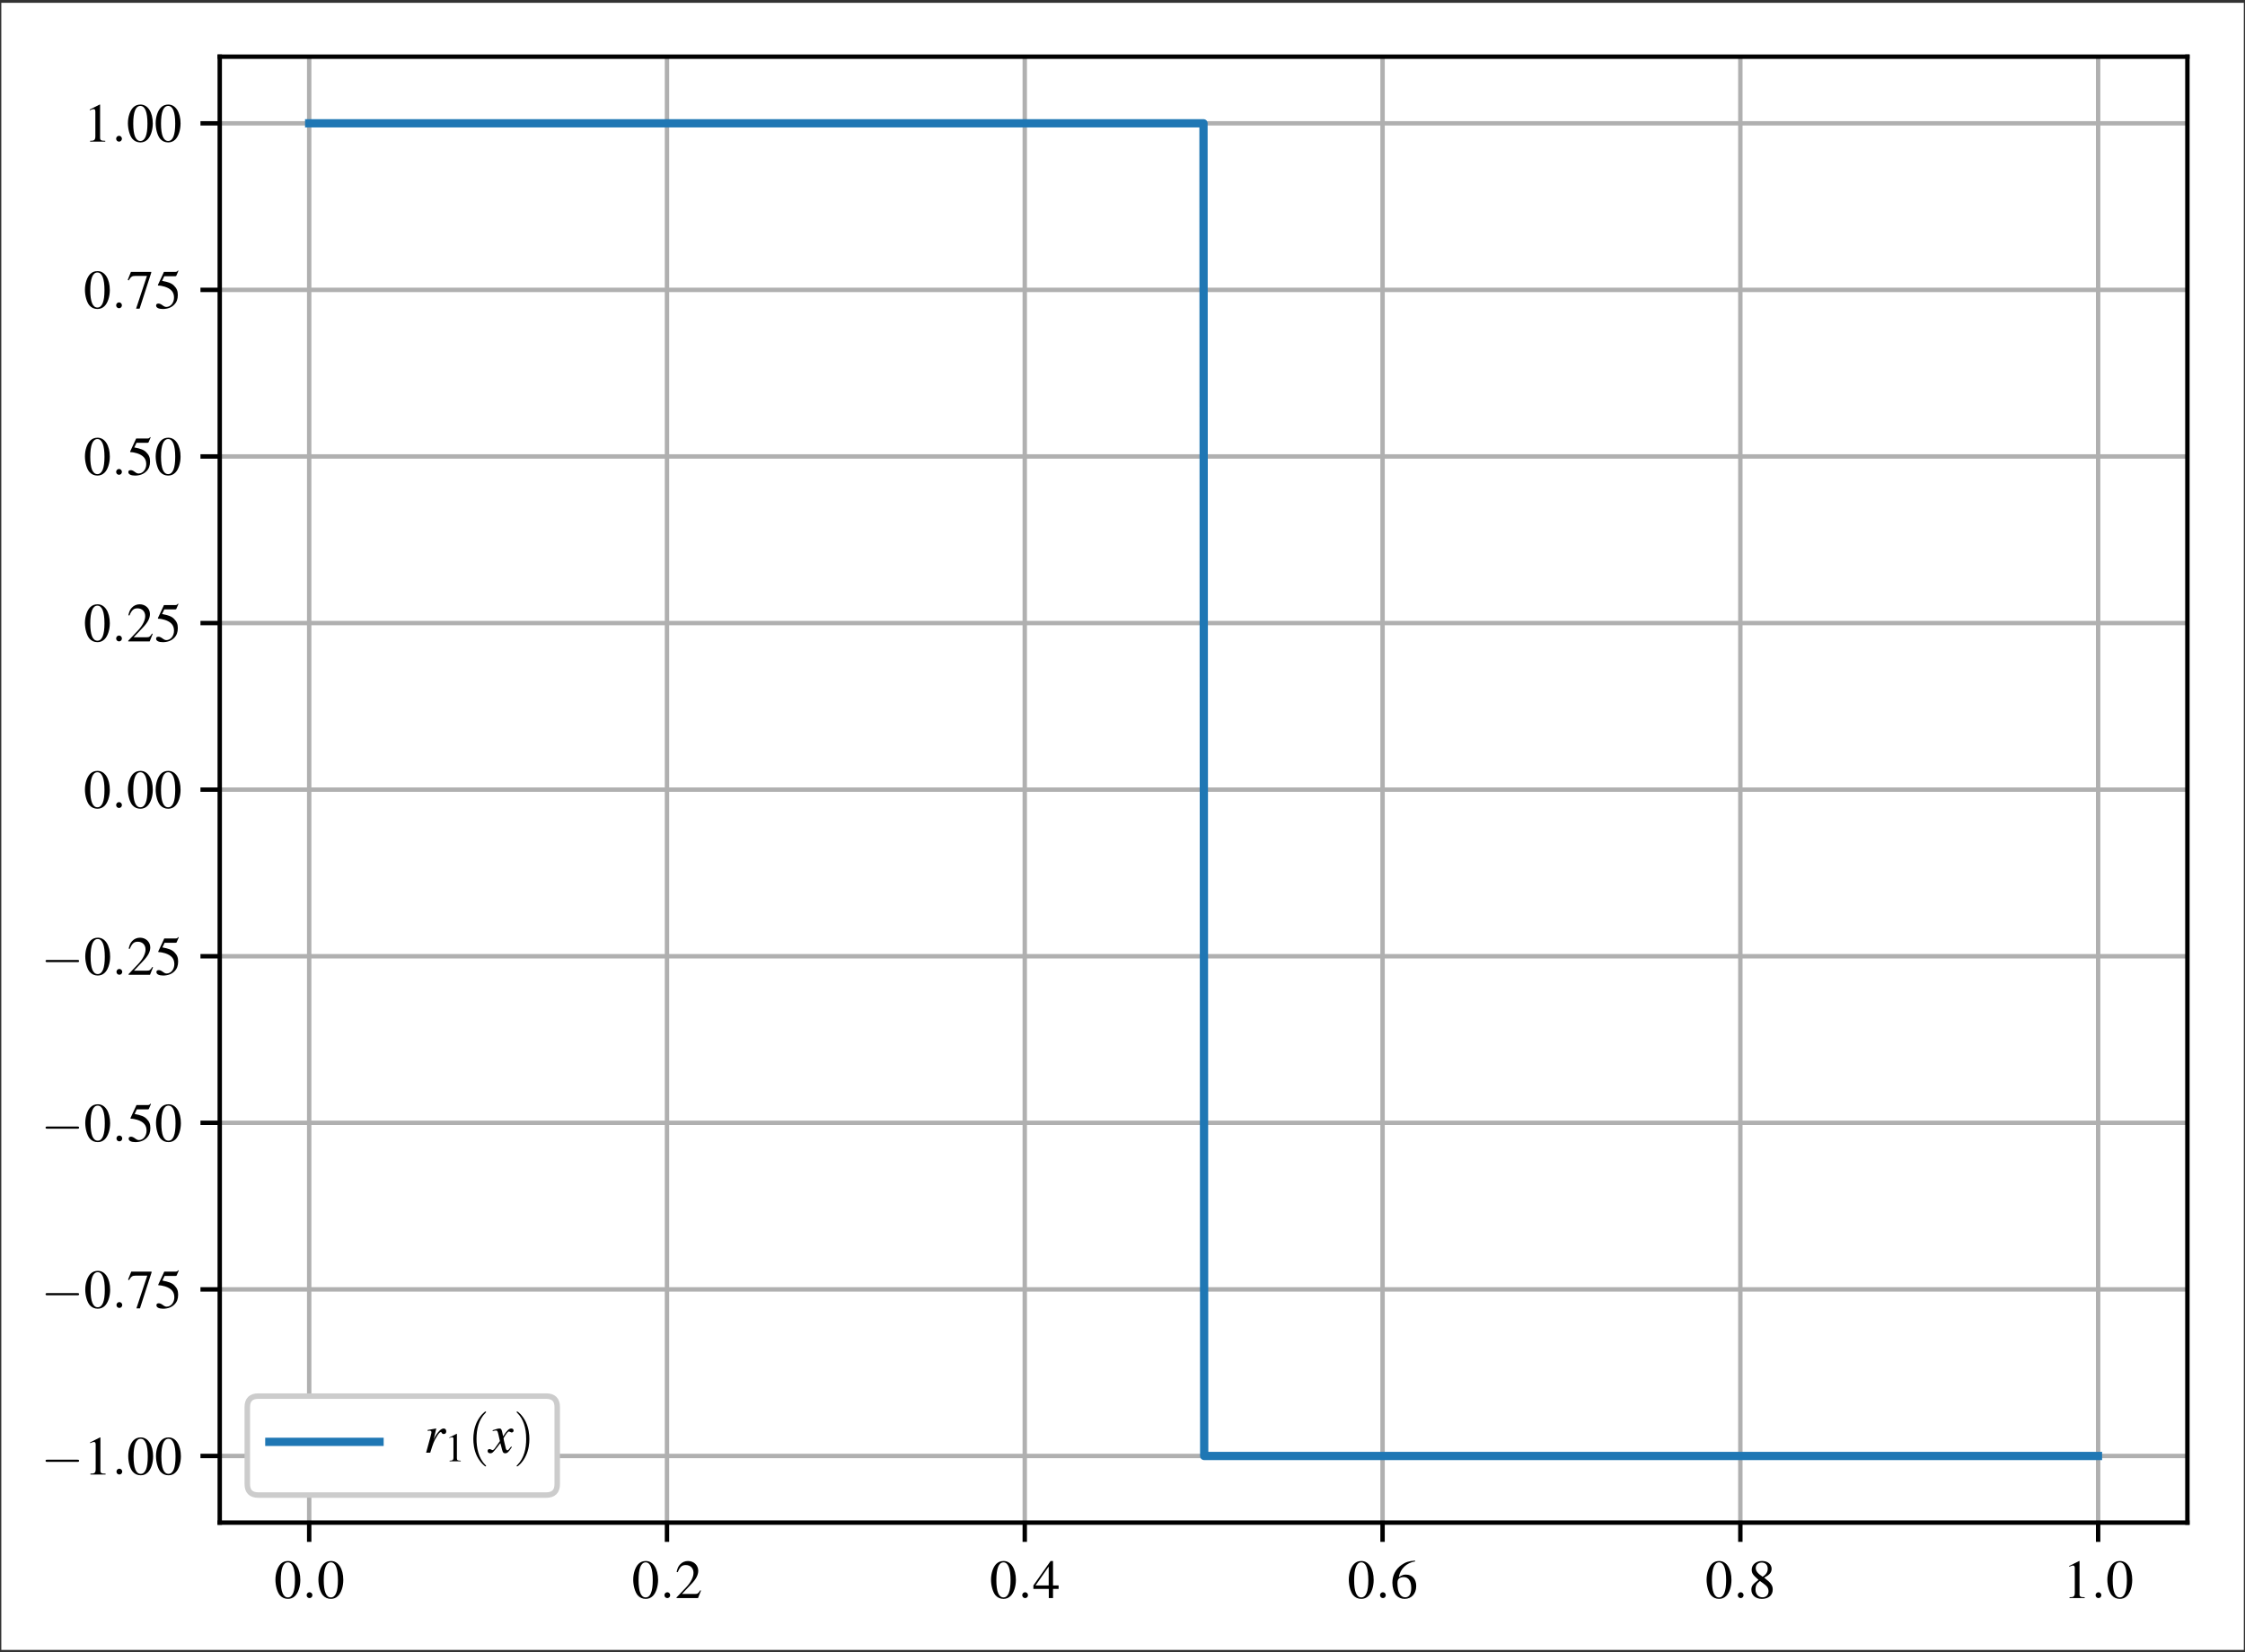 <?xml version="1.0" encoding="UTF-8"?>
<svg xmlns="http://www.w3.org/2000/svg" xmlns:xlink="http://www.w3.org/1999/xlink" width="407.46pt" height="299.92pt" viewBox="0 0 407.46 299.92" version="1.1">
<rect x="0" y="0" width="407.46" height="299.92" fill="#333333" stroke="none"/>
<defs>
<g>
<symbol overflow="visible" id="glyph0-0">
<path style="stroke:none;" d=""/>
</symbol>
<symbol overflow="visible" id="glyph0-1">
<path style="stroke:none;" d="M 2.531 -6.734 C 1.984 -6.734 1.562 -6.562 1.203 -6.219 C 0.625 -5.656 0.234 -4.516 0.234 -3.344 C 0.234 -2.266 0.562 -1.094 1.031 -0.531 C 1.406 -0.094 1.906 0.141 2.5 0.141 C 3 0.141 3.422 -0.031 3.781 -0.375 C 4.359 -0.922 4.75 -2.078 4.75 -3.297 C 4.75 -5.328 3.844 -6.734 2.531 -6.734 Z M 2.5 -6.484 C 3.344 -6.484 3.781 -5.359 3.781 -3.266 C 3.781 -1.188 3.344 -0.125 2.5 -0.125 C 1.641 -0.125 1.203 -1.188 1.203 -3.266 C 1.203 -5.375 1.641 -6.484 2.5 -6.484 Z M 2.5 -6.484 "/>
</symbol>
<symbol overflow="visible" id="glyph0-2">
<path style="stroke:none;" d="M 4.734 -1.359 L 4.609 -1.422 C 4.234 -0.844 4.109 -0.75 3.656 -0.75 L 1.281 -0.75 L 2.953 -2.516 C 3.844 -3.438 4.234 -4.203 4.234 -4.969 C 4.234 -5.969 3.422 -6.734 2.375 -6.734 C 1.828 -6.734 1.312 -6.516 0.953 -6.125 C 0.625 -5.781 0.484 -5.469 0.312 -4.75 L 0.516 -4.703 C 0.922 -5.688 1.281 -6 1.969 -6 C 2.797 -6 3.375 -5.438 3.375 -4.594 C 3.375 -3.812 2.906 -2.891 2.078 -2 L 0.297 -0.125 L 0.297 0 L 4.188 0 Z M 4.734 -1.359 "/>
</symbol>
<symbol overflow="visible" id="glyph0-3">
<path style="stroke:none;" d="M 4.703 -2.297 L 3.688 -2.297 L 3.688 -6.734 L 3.25 -6.734 L 0.125 -2.297 L 0.125 -1.672 L 2.922 -1.672 L 2.922 0 L 3.688 0 L 3.688 -1.672 L 4.703 -1.672 Z M 2.906 -2.297 L 0.516 -2.297 L 2.906 -5.719 Z M 2.906 -2.297 "/>
</symbol>
<symbol overflow="visible" id="glyph0-4">
<path style="stroke:none;" d="M 4.453 -6.812 C 3.312 -6.719 2.734 -6.531 2 -6.016 C 0.922 -5.25 0.344 -4.109 0.344 -2.781 C 0.344 -1.906 0.609 -1.031 1.031 -0.531 C 1.422 -0.094 1.953 0.141 2.578 0.141 C 3.812 0.141 4.672 -0.812 4.672 -2.188 C 4.672 -3.453 3.938 -4.266 2.797 -4.266 C 2.359 -4.266 2.141 -4.203 1.516 -3.812 C 1.781 -5.328 2.906 -6.406 4.469 -6.656 Z M 2.406 -3.812 C 3.266 -3.812 3.766 -3.094 3.766 -1.844 C 3.766 -0.75 3.375 -0.141 2.688 -0.141 C 1.797 -0.141 1.266 -1.078 1.266 -2.625 C 1.266 -3.125 1.344 -3.406 1.547 -3.562 C 1.75 -3.719 2.062 -3.812 2.406 -3.812 Z M 2.406 -3.812 "/>
</symbol>
<symbol overflow="visible" id="glyph0-5">
<path style="stroke:none;" d="M 2.891 -3.703 C 3.875 -4.234 4.234 -4.641 4.234 -5.328 C 4.234 -6.141 3.516 -6.734 2.516 -6.734 C 1.422 -6.734 0.625 -6.078 0.625 -5.156 C 0.625 -4.516 0.812 -4.234 1.859 -3.312 C 0.781 -2.5 0.562 -2.188 0.562 -1.5 C 0.562 -0.531 1.344 0.141 2.469 0.141 C 3.672 0.141 4.438 -0.516 4.438 -1.547 C 4.438 -2.312 4.094 -2.797 2.891 -3.703 Z M 2.719 -2.672 C 3.438 -2.156 3.672 -1.797 3.672 -1.234 C 3.672 -0.594 3.234 -0.141 2.578 -0.141 C 1.828 -0.141 1.312 -0.719 1.312 -1.578 C 1.312 -2.219 1.531 -2.641 2.109 -3.109 Z M 2.609 -3.875 C 1.719 -4.453 1.359 -4.922 1.359 -5.469 C 1.359 -6.047 1.797 -6.453 2.438 -6.453 C 3.109 -6.453 3.531 -6.016 3.531 -5.328 C 3.531 -4.766 3.266 -4.312 2.688 -3.938 C 2.641 -3.906 2.641 -3.906 2.609 -3.875 Z M 2.609 -3.875 "/>
</symbol>
<symbol overflow="visible" id="glyph0-6">
<path style="stroke:none;" d="M 2.906 -6.734 L 1.109 -5.828 L 1.109 -5.688 C 1.219 -5.734 1.328 -5.781 1.375 -5.797 C 1.562 -5.875 1.719 -5.906 1.828 -5.906 C 2.031 -5.906 2.125 -5.766 2.125 -5.438 L 2.125 -0.922 C 2.125 -0.594 2.047 -0.375 1.891 -0.281 C 1.734 -0.188 1.594 -0.156 1.172 -0.156 L 1.172 0 L 3.922 0 L 3.922 -0.156 C 3.141 -0.156 2.984 -0.266 2.984 -0.734 L 2.984 -6.719 Z M 2.906 -6.734 "/>
</symbol>
<symbol overflow="visible" id="glyph0-7">
<path style="stroke:none;" d="M 4.469 -6.594 L 0.781 -6.594 L 0.203 -5.141 L 0.375 -5.047 C 0.797 -5.734 0.984 -5.859 1.531 -5.859 L 3.688 -5.859 L 1.719 0.078 L 2.359 0.078 L 4.469 -6.438 Z M 4.469 -6.594 "/>
</symbol>
<symbol overflow="visible" id="glyph0-8">
<path style="stroke:none;" d="M 1.797 -5.812 L 3.766 -5.812 C 3.922 -5.812 3.953 -5.828 3.984 -5.906 L 4.359 -6.781 L 4.281 -6.859 C 4.125 -6.656 4.031 -6.594 3.812 -6.594 L 1.734 -6.594 L 0.641 -4.234 C 0.641 -4.219 0.641 -4.203 0.641 -4.188 C 0.641 -4.141 0.672 -4.109 0.75 -4.109 C 1.078 -4.109 1.469 -4.031 1.891 -3.906 C 3.031 -3.531 3.562 -2.922 3.562 -1.938 C 3.562 -0.984 2.953 -0.234 2.172 -0.234 C 1.969 -0.234 1.797 -0.297 1.5 -0.516 C 1.188 -0.75 0.953 -0.844 0.75 -0.844 C 0.453 -0.844 0.312 -0.734 0.312 -0.484 C 0.312 -0.094 0.781 0.141 1.531 0.141 C 2.375 0.141 3.094 -0.125 3.594 -0.641 C 4.047 -1.094 4.25 -1.656 4.25 -2.406 C 4.25 -3.125 4.062 -3.594 3.562 -4.094 C 3.125 -4.531 2.562 -4.75 1.391 -4.969 Z M 1.797 -5.812 "/>
</symbol>
<symbol overflow="visible" id="glyph1-0">
<path style="stroke:none;" d=""/>
</symbol>
<symbol overflow="visible" id="glyph1-1">
<path style="stroke:none;" d="M 1.906 -0.531 C 1.906 -0.812 1.672 -1.062 1.391 -1.062 C 1.094 -1.062 0.859 -0.812 0.859 -0.531 C 0.859 -0.234 1.094 0 1.391 0 C 1.672 0 1.906 -0.234 1.906 -0.531 Z M 1.906 -0.531 "/>
</symbol>
<symbol overflow="visible" id="glyph2-0">
<path style="stroke:none;" d=""/>
</symbol>
<symbol overflow="visible" id="glyph2-1">
<path style="stroke:none;" d="M 6.562 -2.297 C 6.734 -2.297 6.922 -2.297 6.922 -2.5 C 6.922 -2.688 6.734 -2.688 6.562 -2.688 L 1.172 -2.688 C 1 -2.688 0.828 -2.688 0.828 -2.5 C 0.828 -2.297 1 -2.297 1.172 -2.297 Z M 6.562 -2.297 "/>
</symbol>
<symbol overflow="visible" id="glyph3-0">
<path style="stroke:none;" d=""/>
</symbol>
<symbol overflow="visible" id="glyph3-1">
<path style="stroke:none;" d="M 1.203 0 C 1.719 -1.688 1.891 -2.125 2.359 -2.875 C 2.688 -3.438 2.953 -3.75 3.125 -3.75 C 3.188 -3.75 3.234 -3.703 3.297 -3.609 C 3.375 -3.438 3.453 -3.391 3.656 -3.391 C 3.938 -3.391 4.109 -3.562 4.109 -3.875 C 4.109 -4.188 3.922 -4.391 3.641 -4.391 C 3.406 -4.391 3.141 -4.25 2.875 -3.984 C 2.469 -3.562 2.078 -2.969 1.906 -2.578 L 1.781 -2.219 L 2.297 -4.375 L 2.266 -4.391 C 1.547 -4.266 1.453 -4.25 0.734 -4.125 L 0.734 -3.953 C 0.969 -4 1 -4 1.062 -4 C 1.281 -4 1.422 -3.906 1.422 -3.734 C 1.422 -3.594 1.422 -3.594 1.25 -2.906 L 0.453 0 Z M 1.203 0 "/>
</symbol>
<symbol overflow="visible" id="glyph3-2">
<path style="stroke:none;" d="M 4 -1.109 C 3.922 -1.016 3.875 -0.953 3.781 -0.844 C 3.562 -0.531 3.438 -0.438 3.328 -0.438 C 3.188 -0.438 3.094 -0.562 3.016 -0.844 C 3 -0.922 2.984 -0.984 2.984 -1.016 C 2.734 -2.031 2.625 -2.484 2.625 -2.625 C 3.062 -3.406 3.422 -3.844 3.594 -3.844 C 3.656 -3.844 3.734 -3.812 3.844 -3.766 C 3.953 -3.688 4.031 -3.672 4.109 -3.672 C 4.312 -3.672 4.453 -3.812 4.453 -4.031 C 4.453 -4.234 4.281 -4.391 4.047 -4.391 C 3.609 -4.391 3.234 -4.031 2.547 -2.969 L 2.438 -3.516 C 2.297 -4.203 2.188 -4.391 1.906 -4.391 C 1.688 -4.391 1.359 -4.312 0.75 -4.109 L 0.641 -4.062 L 0.672 -3.922 C 1.062 -4 1.141 -4.031 1.234 -4.031 C 1.484 -4.031 1.547 -3.938 1.688 -3.344 L 1.969 -2.109 L 1.156 -0.953 C 0.953 -0.641 0.75 -0.469 0.641 -0.469 C 0.594 -0.469 0.484 -0.5 0.391 -0.562 C 0.266 -0.625 0.156 -0.656 0.062 -0.656 C -0.125 -0.656 -0.266 -0.516 -0.266 -0.312 C -0.266 -0.047 -0.062 0.109 0.234 0.109 C 0.531 0.109 0.656 0.016 1.156 -0.594 C 1.422 -0.906 1.641 -1.172 2.047 -1.75 L 2.359 -0.562 C 2.484 -0.047 2.609 0.109 2.938 0.109 C 3.312 0.109 3.562 -0.125 4.141 -1.031 Z M 4 -1.109 "/>
</symbol>
<symbol overflow="visible" id="glyph4-0">
<path style="stroke:none;" d=""/>
</symbol>
<symbol overflow="visible" id="glyph4-1">
<path style="stroke:none;" d="M 2.141 -4.984 L 0.812 -4.312 L 0.812 -4.219 C 0.906 -4.25 0.984 -4.281 1.016 -4.297 C 1.156 -4.344 1.281 -4.375 1.344 -4.375 C 1.5 -4.375 1.578 -4.266 1.578 -4.031 L 1.578 -0.688 C 1.578 -0.438 1.516 -0.266 1.391 -0.203 C 1.281 -0.141 1.188 -0.125 0.875 -0.109 L 0.875 0 L 2.906 0 L 2.906 -0.109 C 2.328 -0.125 2.203 -0.188 2.203 -0.547 L 2.203 -4.969 Z M 2.141 -4.984 "/>
</symbol>
<symbol overflow="visible" id="glyph5-0">
<path style="stroke:none;" d=""/>
</symbol>
<symbol overflow="visible" id="glyph5-1">
<path style="stroke:none;" d="M 3.297 2.391 C 3.297 2.359 3.297 2.344 3.125 2.172 C 1.891 0.922 1.562 -0.969 1.562 -2.5 C 1.562 -4.234 1.938 -5.969 3.172 -7.203 C 3.297 -7.328 3.297 -7.344 3.297 -7.375 C 3.297 -7.453 3.266 -7.484 3.203 -7.484 C 3.094 -7.484 2.203 -6.797 1.609 -5.531 C 1.109 -4.438 0.984 -3.328 0.984 -2.5 C 0.984 -1.719 1.094 -0.516 1.641 0.625 C 2.25 1.844 3.094 2.5 3.203 2.5 C 3.266 2.5 3.297 2.469 3.297 2.391 Z M 3.297 2.391 "/>
</symbol>
<symbol overflow="visible" id="glyph5-2">
<path style="stroke:none;" d="M 2.875 -2.5 C 2.875 -3.266 2.766 -4.469 2.219 -5.609 C 1.625 -6.828 0.766 -7.484 0.672 -7.484 C 0.609 -7.484 0.562 -7.438 0.562 -7.375 C 0.562 -7.344 0.562 -7.328 0.75 -7.141 C 1.734 -6.156 2.297 -4.578 2.297 -2.5 C 2.297 -0.781 1.938 0.969 0.703 2.219 C 0.562 2.344 0.562 2.359 0.562 2.391 C 0.562 2.453 0.609 2.5 0.672 2.5 C 0.766 2.5 1.672 1.812 2.25 0.547 C 2.766 -0.547 2.875 -1.656 2.875 -2.5 Z M 2.875 -2.5 "/>
</symbol>
</g>
<clipPath id="clip1">
  <path d="M 0.238 0.508 L 407.242 0.508 L 407.242 299.512 L 0.238 299.512 Z M 0.238 0.508 "/>
</clipPath>
<clipPath id="clip2">
  <path d="M 55 10.301 L 57 10.301 L 57 276.402 L 55 276.402 Z M 55 10.301 "/>
</clipPath>
<clipPath id="clip3">
  <path d="M 120 10.301 L 122 10.301 L 122 276.402 L 120 276.402 Z M 120 10.301 "/>
</clipPath>
<clipPath id="clip4">
  <path d="M 185 10.301 L 187 10.301 L 187 276.402 L 185 276.402 Z M 185 10.301 "/>
</clipPath>
<clipPath id="clip5">
  <path d="M 250 10.301 L 252 10.301 L 252 276.402 L 250 276.402 Z M 250 10.301 "/>
</clipPath>
<clipPath id="clip6">
  <path d="M 315 10.301 L 317 10.301 L 317 276.402 L 315 276.402 Z M 315 10.301 "/>
</clipPath>
<clipPath id="clip7">
  <path d="M 380 10.301 L 382 10.301 L 382 276.402 L 380 276.402 Z M 380 10.301 "/>
</clipPath>
<clipPath id="clip8">
  <path d="M 39.879 263 L 396.98 263 L 396.98 265 L 39.879 265 Z M 39.879 263 "/>
</clipPath>
<clipPath id="clip9">
  <path d="M 39.879 233 L 396.98 233 L 396.98 235 L 39.879 235 Z M 39.879 233 "/>
</clipPath>
<clipPath id="clip10">
  <path d="M 39.879 203 L 396.98 203 L 396.98 205 L 39.879 205 Z M 39.879 203 "/>
</clipPath>
<clipPath id="clip11">
  <path d="M 39.879 173 L 396.98 173 L 396.98 175 L 39.879 175 Z M 39.879 173 "/>
</clipPath>
<clipPath id="clip12">
  <path d="M 39.879 142 L 396.98 142 L 396.98 144 L 39.879 144 Z M 39.879 142 "/>
</clipPath>
<clipPath id="clip13">
  <path d="M 39.879 112 L 396.98 112 L 396.98 114 L 39.879 114 Z M 39.879 112 "/>
</clipPath>
<clipPath id="clip14">
  <path d="M 39.879 82 L 396.98 82 L 396.98 84 L 39.879 84 Z M 39.879 82 "/>
</clipPath>
<clipPath id="clip15">
  <path d="M 39.879 52 L 396.98 52 L 396.98 54 L 39.879 54 Z M 39.879 52 "/>
</clipPath>
<clipPath id="clip16">
  <path d="M 39.879 21 L 396.98 21 L 396.98 23 L 39.879 23 Z M 39.879 21 "/>
</clipPath>
</defs>
<g id="surface1">
<g clip-path="url(#clip1)" clip-rule="nonzero">
<path style=" stroke:none;fill-rule:nonzero;fill:rgb(100%,100%,100%);fill-opacity:1;" d="M 0.238 299.512 L 407.703 299.512 L 407.703 -0.41 L 0.238 -0.41 Z M 0.238 299.512 "/>
</g>
<path style=" stroke:none;fill-rule:nonzero;fill:rgb(100%,100%,100%);fill-opacity:1;" d="M 39.883 276.402 L 397.004 276.402 L 397.004 10.289 L 39.883 10.289 Z M 39.883 276.402 "/>
<g clip-path="url(#clip2)" clip-rule="nonzero">
<path style="fill:none;stroke-width:8;stroke-linecap:square;stroke-linejoin:round;stroke:rgb(68.944%,68.944%,68.944%);stroke-opacity:1;stroke-miterlimit:10;" d="M 561.172 235.177 L 561.172 2896.309 " transform="matrix(0.1,0,0,-0.1,0,299.92)"/>
</g>
<path style="fill:none;stroke-width:8;stroke-linecap:butt;stroke-linejoin:round;stroke:rgb(0%,0%,0%);stroke-opacity:1;stroke-miterlimit:10;" d="M 561.172 235.177 L 561.172 200.177 " transform="matrix(0.1,0,0,-0.1,0,299.92)"/>
<g clip-path="url(#clip3)" clip-rule="nonzero">
<path style="fill:none;stroke-width:8;stroke-linecap:square;stroke-linejoin:round;stroke:rgb(68.944%,68.944%,68.944%);stroke-opacity:1;stroke-miterlimit:10;" d="M 1210.547 235.177 L 1210.547 2896.309 " transform="matrix(0.1,0,0,-0.1,0,299.92)"/>
</g>
<path style="fill:none;stroke-width:8;stroke-linecap:butt;stroke-linejoin:round;stroke:rgb(0%,0%,0%);stroke-opacity:1;stroke-miterlimit:10;" d="M 1210.547 235.177 L 1210.547 200.177 " transform="matrix(0.1,0,0,-0.1,0,299.92)"/>
<g clip-path="url(#clip4)" clip-rule="nonzero">
<path style="fill:none;stroke-width:8;stroke-linecap:square;stroke-linejoin:round;stroke:rgb(68.944%,68.944%,68.944%);stroke-opacity:1;stroke-miterlimit:10;" d="M 1859.922 235.177 L 1859.922 2896.309 " transform="matrix(0.1,0,0,-0.1,0,299.92)"/>
</g>
<path style="fill:none;stroke-width:8;stroke-linecap:butt;stroke-linejoin:round;stroke:rgb(0%,0%,0%);stroke-opacity:1;stroke-miterlimit:10;" d="M 1859.922 235.177 L 1859.922 200.177 " transform="matrix(0.1,0,0,-0.1,0,299.92)"/>
<g clip-path="url(#clip5)" clip-rule="nonzero">
<path style="fill:none;stroke-width:8;stroke-linecap:square;stroke-linejoin:round;stroke:rgb(68.944%,68.944%,68.944%);stroke-opacity:1;stroke-miterlimit:10;" d="M 2509.297 235.177 L 2509.297 2896.309 " transform="matrix(0.1,0,0,-0.1,0,299.92)"/>
</g>
<path style="fill:none;stroke-width:8;stroke-linecap:butt;stroke-linejoin:round;stroke:rgb(0%,0%,0%);stroke-opacity:1;stroke-miterlimit:10;" d="M 2509.297 235.177 L 2509.297 200.177 " transform="matrix(0.1,0,0,-0.1,0,299.92)"/>
<g clip-path="url(#clip6)" clip-rule="nonzero">
<path style="fill:none;stroke-width:8;stroke-linecap:square;stroke-linejoin:round;stroke:rgb(68.944%,68.944%,68.944%);stroke-opacity:1;stroke-miterlimit:10;" d="M 3158.672 235.177 L 3158.672 2896.309 " transform="matrix(0.1,0,0,-0.1,0,299.92)"/>
</g>
<path style="fill:none;stroke-width:8;stroke-linecap:butt;stroke-linejoin:round;stroke:rgb(0%,0%,0%);stroke-opacity:1;stroke-miterlimit:10;" d="M 3158.672 235.177 L 3158.672 200.177 " transform="matrix(0.1,0,0,-0.1,0,299.92)"/>
<g clip-path="url(#clip7)" clip-rule="nonzero">
<path style="fill:none;stroke-width:8;stroke-linecap:square;stroke-linejoin:round;stroke:rgb(68.944%,68.944%,68.944%);stroke-opacity:1;stroke-miterlimit:10;" d="M 3808.047 235.177 L 3808.047 2896.309 " transform="matrix(0.1,0,0,-0.1,0,299.92)"/>
</g>
<path style="fill:none;stroke-width:8;stroke-linecap:butt;stroke-linejoin:round;stroke:rgb(0%,0%,0%);stroke-opacity:1;stroke-miterlimit:10;" d="M 3808.047 235.177 L 3808.047 200.177 " transform="matrix(0.1,0,0,-0.1,0,299.92)"/>
<g clip-path="url(#clip8)" clip-rule="nonzero">
<path style="fill:none;stroke-width:8;stroke-linecap:square;stroke-linejoin:round;stroke:rgb(68.944%,68.944%,68.944%);stroke-opacity:1;stroke-miterlimit:10;" d="M 398.828 356.153 L 3970.039 356.153 " transform="matrix(0.1,0,0,-0.1,0,299.92)"/>
</g>
<path style="fill:none;stroke-width:8;stroke-linecap:butt;stroke-linejoin:round;stroke:rgb(0%,0%,0%);stroke-opacity:1;stroke-miterlimit:10;" d="M 398.828 356.153 L 363.828 356.153 " transform="matrix(0.1,0,0,-0.1,0,299.92)"/>
<g clip-path="url(#clip9)" clip-rule="nonzero">
<path style="fill:none;stroke-width:8;stroke-linecap:square;stroke-linejoin:round;stroke:rgb(68.944%,68.944%,68.944%);stroke-opacity:1;stroke-miterlimit:10;" d="M 398.828 658.536 L 3970.039 658.536 " transform="matrix(0.1,0,0,-0.1,0,299.92)"/>
</g>
<path style="fill:none;stroke-width:8;stroke-linecap:butt;stroke-linejoin:round;stroke:rgb(0%,0%,0%);stroke-opacity:1;stroke-miterlimit:10;" d="M 398.828 658.536 L 363.828 658.536 " transform="matrix(0.1,0,0,-0.1,0,299.92)"/>
<g clip-path="url(#clip10)" clip-rule="nonzero">
<path style="fill:none;stroke-width:8;stroke-linecap:square;stroke-linejoin:round;stroke:rgb(68.944%,68.944%,68.944%);stroke-opacity:1;stroke-miterlimit:10;" d="M 398.828 960.958 L 3970.039 960.958 " transform="matrix(0.1,0,0,-0.1,0,299.92)"/>
</g>
<path style="fill:none;stroke-width:8;stroke-linecap:butt;stroke-linejoin:round;stroke:rgb(0%,0%,0%);stroke-opacity:1;stroke-miterlimit:10;" d="M 398.828 960.958 L 363.828 960.958 " transform="matrix(0.1,0,0,-0.1,0,299.92)"/>
<g clip-path="url(#clip11)" clip-rule="nonzero">
<path style="fill:none;stroke-width:8;stroke-linecap:square;stroke-linejoin:round;stroke:rgb(68.944%,68.944%,68.944%);stroke-opacity:1;stroke-miterlimit:10;" d="M 398.828 1263.341 L 3970.039 1263.341 " transform="matrix(0.1,0,0,-0.1,0,299.92)"/>
</g>
<path style="fill:none;stroke-width:8;stroke-linecap:butt;stroke-linejoin:round;stroke:rgb(0%,0%,0%);stroke-opacity:1;stroke-miterlimit:10;" d="M 398.828 1263.341 L 363.828 1263.341 " transform="matrix(0.1,0,0,-0.1,0,299.92)"/>
<g clip-path="url(#clip12)" clip-rule="nonzero">
<path style="fill:none;stroke-width:8;stroke-linecap:square;stroke-linejoin:round;stroke:rgb(68.944%,68.944%,68.944%);stroke-opacity:1;stroke-miterlimit:10;" d="M 398.828 1565.763 L 3970.039 1565.763 " transform="matrix(0.1,0,0,-0.1,0,299.92)"/>
</g>
<path style="fill:none;stroke-width:8;stroke-linecap:butt;stroke-linejoin:round;stroke:rgb(0%,0%,0%);stroke-opacity:1;stroke-miterlimit:10;" d="M 398.828 1565.763 L 363.828 1565.763 " transform="matrix(0.1,0,0,-0.1,0,299.92)"/>
<g clip-path="url(#clip13)" clip-rule="nonzero">
<path style="fill:none;stroke-width:8;stroke-linecap:square;stroke-linejoin:round;stroke:rgb(68.944%,68.944%,68.944%);stroke-opacity:1;stroke-miterlimit:10;" d="M 398.828 1868.145 L 3970.039 1868.145 " transform="matrix(0.1,0,0,-0.1,0,299.92)"/>
</g>
<path style="fill:none;stroke-width:8;stroke-linecap:butt;stroke-linejoin:round;stroke:rgb(0%,0%,0%);stroke-opacity:1;stroke-miterlimit:10;" d="M 398.828 1868.145 L 363.828 1868.145 " transform="matrix(0.1,0,0,-0.1,0,299.92)"/>
<g clip-path="url(#clip14)" clip-rule="nonzero">
<path style="fill:none;stroke-width:8;stroke-linecap:square;stroke-linejoin:round;stroke:rgb(68.944%,68.944%,68.944%);stroke-opacity:1;stroke-miterlimit:10;" d="M 398.828 2170.567 L 3970.039 2170.567 " transform="matrix(0.1,0,0,-0.1,0,299.92)"/>
</g>
<path style="fill:none;stroke-width:8;stroke-linecap:butt;stroke-linejoin:round;stroke:rgb(0%,0%,0%);stroke-opacity:1;stroke-miterlimit:10;" d="M 398.828 2170.567 L 363.828 2170.567 " transform="matrix(0.1,0,0,-0.1,0,299.92)"/>
<g clip-path="url(#clip15)" clip-rule="nonzero">
<path style="fill:none;stroke-width:8;stroke-linecap:square;stroke-linejoin:round;stroke:rgb(68.944%,68.944%,68.944%);stroke-opacity:1;stroke-miterlimit:10;" d="M 398.828 2472.95 L 3970.039 2472.95 " transform="matrix(0.1,0,0,-0.1,0,299.92)"/>
</g>
<path style="fill:none;stroke-width:8;stroke-linecap:butt;stroke-linejoin:round;stroke:rgb(0%,0%,0%);stroke-opacity:1;stroke-miterlimit:10;" d="M 398.828 2472.95 L 363.828 2472.95 " transform="matrix(0.1,0,0,-0.1,0,299.92)"/>
<g clip-path="url(#clip16)" clip-rule="nonzero">
<path style="fill:none;stroke-width:8;stroke-linecap:square;stroke-linejoin:round;stroke:rgb(68.944%,68.944%,68.944%);stroke-opacity:1;stroke-miterlimit:10;" d="M 398.828 2775.333 L 3970.039 2775.333 " transform="matrix(0.1,0,0,-0.1,0,299.92)"/>
</g>
<path style="fill:none;stroke-width:8;stroke-linecap:butt;stroke-linejoin:round;stroke:rgb(0%,0%,0%);stroke-opacity:1;stroke-miterlimit:10;" d="M 398.828 2775.333 L 363.828 2775.333 " transform="matrix(0.1,0,0,-0.1,0,299.92)"/>
<path style="fill:none;stroke-width:15;stroke-linecap:square;stroke-linejoin:round;stroke:rgb(12.206%,46.703%,70.506%);stroke-opacity:1;stroke-miterlimit:10;" d="M 561.172 2775.372 L 2184.297 2775.372 L 2185.586 356.153 L 3807.734 356.153 " transform="matrix(0.1,0,0,-0.1,0,299.92)"/>
<path style="fill:none;stroke-width:8;stroke-linecap:square;stroke-linejoin:miter;stroke:rgb(0%,0%,0%);stroke-opacity:1;stroke-miterlimit:10;" d="M 398.828 235.177 L 398.828 2896.309 " transform="matrix(0.1,0,0,-0.1,0,299.92)"/>
<path style="fill:none;stroke-width:8;stroke-linecap:square;stroke-linejoin:miter;stroke:rgb(0%,0%,0%);stroke-opacity:1;stroke-miterlimit:10;" d="M 3970.039 235.177 L 3970.039 2896.309 " transform="matrix(0.1,0,0,-0.1,0,299.92)"/>
<path style="fill:none;stroke-width:8;stroke-linecap:square;stroke-linejoin:miter;stroke:rgb(0%,0%,0%);stroke-opacity:1;stroke-miterlimit:10;" d="M 398.828 235.177 L 3970.039 235.177 " transform="matrix(0.1,0,0,-0.1,0,299.92)"/>
<path style="fill:none;stroke-width:8;stroke-linecap:square;stroke-linejoin:miter;stroke:rgb(0%,0%,0%);stroke-opacity:1;stroke-miterlimit:10;" d="M 398.828 2896.309 L 3970.039 2896.309 " transform="matrix(0.1,0,0,-0.1,0,299.92)"/>
<path style=" stroke:none;fill-rule:nonzero;fill:rgb(100%,100%,100%);fill-opacity:1;" d="M 46.883 271.402 L 99.137 271.402 C 100.469 271.402 101.137 270.734 101.137 269.402 L 101.137 255.438 C 101.137 254.105 100.469 253.438 99.137 253.438 L 46.883 253.438 C 45.551 253.438 44.883 254.105 44.883 255.438 L 44.883 269.402 C 44.883 270.734 45.551 271.402 46.883 271.402 "/>
<path style="fill:none;stroke-width:10;stroke-linecap:butt;stroke-linejoin:miter;stroke:rgb(80.077%,80.077%,80.077%);stroke-opacity:1;stroke-miterlimit:10;" d="M 468.828 285.177 L 991.367 285.177 C 1004.688 285.177 1011.367 291.856 1011.367 305.177 L 1011.367 444.825 C 1011.367 458.145 1004.688 464.825 991.367 464.825 L 468.828 464.825 C 455.508 464.825 448.828 458.145 448.828 444.825 L 448.828 305.177 C 448.828 291.856 455.508 285.177 468.828 285.177 Z M 468.828 285.177 " transform="matrix(0.1,0,0,-0.1,0,299.92)"/>
<path style="fill:none;stroke-width:15;stroke-linecap:square;stroke-linejoin:round;stroke:rgb(12.206%,46.703%,70.506%);stroke-opacity:1;stroke-miterlimit:10;" d="M 488.828 381.778 L 688.828 381.778 " transform="matrix(0.1,0,0,-0.1,0,299.92)"/>
<g style="fill:rgb(0%,0%,0%);fill-opacity:1;">
  <use xlink:href="#glyph0-1" x="49.756" y="290.105"/>
</g>
<g style="fill:rgb(0%,0%,0%);fill-opacity:1;">
  <use xlink:href="#glyph1-1" x="54.796" y="290.105"/>
</g>
<g style="fill:rgb(0%,0%,0%);fill-opacity:1;">
  <use xlink:href="#glyph0-1" x="57.556" y="290.105"/>
</g>
<g style="fill:rgb(0%,0%,0%);fill-opacity:1;">
  <use xlink:href="#glyph0-1" x="114.693" y="290.105"/>
</g>
<g style="fill:rgb(0%,0%,0%);fill-opacity:1;">
  <use xlink:href="#glyph1-1" x="119.733" y="290.105"/>
</g>
<g style="fill:rgb(0%,0%,0%);fill-opacity:1;">
  <use xlink:href="#glyph0-2" x="122.493" y="290.105"/>
</g>
<g style="fill:rgb(0%,0%,0%);fill-opacity:1;">
  <use xlink:href="#glyph0-1" x="179.631" y="290.105"/>
</g>
<g style="fill:rgb(0%,0%,0%);fill-opacity:1;">
  <use xlink:href="#glyph1-1" x="184.671" y="290.105"/>
</g>
<g style="fill:rgb(0%,0%,0%);fill-opacity:1;">
  <use xlink:href="#glyph0-3" x="187.431" y="290.105"/>
</g>
<g style="fill:rgb(0%,0%,0%);fill-opacity:1;">
  <use xlink:href="#glyph0-1" x="244.568" y="290.105"/>
</g>
<g style="fill:rgb(0%,0%,0%);fill-opacity:1;">
  <use xlink:href="#glyph1-1" x="249.608" y="290.105"/>
</g>
<g style="fill:rgb(0%,0%,0%);fill-opacity:1;">
  <use xlink:href="#glyph0-4" x="252.368" y="290.105"/>
</g>
<g style="fill:rgb(0%,0%,0%);fill-opacity:1;">
  <use xlink:href="#glyph0-1" x="309.506" y="290.105"/>
</g>
<g style="fill:rgb(0%,0%,0%);fill-opacity:1;">
  <use xlink:href="#glyph1-1" x="314.546" y="290.105"/>
</g>
<g style="fill:rgb(0%,0%,0%);fill-opacity:1;">
  <use xlink:href="#glyph0-5" x="317.306" y="290.105"/>
</g>
<g style="fill:rgb(0%,0%,0%);fill-opacity:1;">
  <use xlink:href="#glyph0-6" x="374.443" y="290.105"/>
</g>
<g style="fill:rgb(0%,0%,0%);fill-opacity:1;">
  <use xlink:href="#glyph1-1" x="379.483" y="290.105"/>
</g>
<g style="fill:rgb(0%,0%,0%);fill-opacity:1;">
  <use xlink:href="#glyph0-1" x="382.243" y="290.105"/>
</g>
<g style="fill:rgb(0%,0%,0%);fill-opacity:1;">
  <use xlink:href="#glyph2-1" x="7.44" y="267.672"/>
</g>
<g style="fill:rgb(0%,0%,0%);fill-opacity:1;">
  <use xlink:href="#glyph0-6" x="15.24" y="267.672"/>
</g>
<g style="fill:rgb(0%,0%,0%);fill-opacity:1;">
  <use xlink:href="#glyph1-1" x="20.28" y="267.672"/>
</g>
<g style="fill:rgb(0%,0%,0%);fill-opacity:1;">
  <use xlink:href="#glyph0-1" x="23.04" y="267.672"/>
</g>
<g style="fill:rgb(0%,0%,0%);fill-opacity:1;">
  <use xlink:href="#glyph0-1" x="28.08" y="267.672"/>
</g>
<g style="fill:rgb(0%,0%,0%);fill-opacity:1;">
  <use xlink:href="#glyph2-1" x="7.44" y="237.432"/>
</g>
<g style="fill:rgb(0%,0%,0%);fill-opacity:1;">
  <use xlink:href="#glyph0-1" x="15.24" y="237.432"/>
</g>
<g style="fill:rgb(0%,0%,0%);fill-opacity:1;">
  <use xlink:href="#glyph1-1" x="20.28" y="237.432"/>
</g>
<g style="fill:rgb(0%,0%,0%);fill-opacity:1;">
  <use xlink:href="#glyph0-7" x="23.04" y="237.432"/>
</g>
<g style="fill:rgb(0%,0%,0%);fill-opacity:1;">
  <use xlink:href="#glyph0-8" x="28.08" y="237.432"/>
</g>
<g style="fill:rgb(0%,0%,0%);fill-opacity:1;">
  <use xlink:href="#glyph2-1" x="7.44" y="207.192"/>
</g>
<g style="fill:rgb(0%,0%,0%);fill-opacity:1;">
  <use xlink:href="#glyph0-1" x="15.24" y="207.192"/>
</g>
<g style="fill:rgb(0%,0%,0%);fill-opacity:1;">
  <use xlink:href="#glyph1-1" x="20.28" y="207.192"/>
</g>
<g style="fill:rgb(0%,0%,0%);fill-opacity:1;">
  <use xlink:href="#glyph0-8" x="23.04" y="207.192"/>
</g>
<g style="fill:rgb(0%,0%,0%);fill-opacity:1;">
  <use xlink:href="#glyph0-1" x="28.08" y="207.192"/>
</g>
<g style="fill:rgb(0%,0%,0%);fill-opacity:1;">
  <use xlink:href="#glyph2-1" x="7.44" y="176.952"/>
</g>
<g style="fill:rgb(0%,0%,0%);fill-opacity:1;">
  <use xlink:href="#glyph0-1" x="15.24" y="176.952"/>
</g>
<g style="fill:rgb(0%,0%,0%);fill-opacity:1;">
  <use xlink:href="#glyph1-1" x="20.28" y="176.952"/>
</g>
<g style="fill:rgb(0%,0%,0%);fill-opacity:1;">
  <use xlink:href="#glyph0-2" x="23.04" y="176.952"/>
</g>
<g style="fill:rgb(0%,0%,0%);fill-opacity:1;">
  <use xlink:href="#glyph0-8" x="28.08" y="176.952"/>
</g>
<g style="fill:rgb(0%,0%,0%);fill-opacity:1;">
  <use xlink:href="#glyph0-1" x="15.181" y="146.672"/>
</g>
<g style="fill:rgb(0%,0%,0%);fill-opacity:1;">
  <use xlink:href="#glyph1-1" x="20.221" y="146.672"/>
</g>
<g style="fill:rgb(0%,0%,0%);fill-opacity:1;">
  <use xlink:href="#glyph0-1" x="22.981" y="146.672"/>
</g>
<g style="fill:rgb(0%,0%,0%);fill-opacity:1;">
  <use xlink:href="#glyph0-1" x="28.021" y="146.672"/>
</g>
<g style="fill:rgb(0%,0%,0%);fill-opacity:1;">
  <use xlink:href="#glyph0-1" x="15.181" y="116.432"/>
</g>
<g style="fill:rgb(0%,0%,0%);fill-opacity:1;">
  <use xlink:href="#glyph1-1" x="20.221" y="116.432"/>
</g>
<g style="fill:rgb(0%,0%,0%);fill-opacity:1;">
  <use xlink:href="#glyph0-2" x="22.981" y="116.432"/>
</g>
<g style="fill:rgb(0%,0%,0%);fill-opacity:1;">
  <use xlink:href="#glyph0-8" x="28.021" y="116.432"/>
</g>
<g style="fill:rgb(0%,0%,0%);fill-opacity:1;">
  <use xlink:href="#glyph0-1" x="15.181" y="86.192"/>
</g>
<g style="fill:rgb(0%,0%,0%);fill-opacity:1;">
  <use xlink:href="#glyph1-1" x="20.221" y="86.192"/>
</g>
<g style="fill:rgb(0%,0%,0%);fill-opacity:1;">
  <use xlink:href="#glyph0-8" x="22.981" y="86.192"/>
</g>
<g style="fill:rgb(0%,0%,0%);fill-opacity:1;">
  <use xlink:href="#glyph0-1" x="28.021" y="86.192"/>
</g>
<g style="fill:rgb(0%,0%,0%);fill-opacity:1;">
  <use xlink:href="#glyph0-1" x="15.181" y="55.952"/>
</g>
<g style="fill:rgb(0%,0%,0%);fill-opacity:1;">
  <use xlink:href="#glyph1-1" x="20.221" y="55.952"/>
</g>
<g style="fill:rgb(0%,0%,0%);fill-opacity:1;">
  <use xlink:href="#glyph0-7" x="22.981" y="55.952"/>
</g>
<g style="fill:rgb(0%,0%,0%);fill-opacity:1;">
  <use xlink:href="#glyph0-8" x="28.021" y="55.952"/>
</g>
<g style="fill:rgb(0%,0%,0%);fill-opacity:1;">
  <use xlink:href="#glyph0-6" x="15.181" y="25.712"/>
</g>
<g style="fill:rgb(0%,0%,0%);fill-opacity:1;">
  <use xlink:href="#glyph1-1" x="20.221" y="25.712"/>
</g>
<g style="fill:rgb(0%,0%,0%);fill-opacity:1;">
  <use xlink:href="#glyph0-1" x="22.981" y="25.712"/>
</g>
<g style="fill:rgb(0%,0%,0%);fill-opacity:1;">
  <use xlink:href="#glyph0-1" x="28.021" y="25.712"/>
</g>
<g style="fill:rgb(0%,0%,0%);fill-opacity:1;">
  <use xlink:href="#glyph3-1" x="76.884" y="263.709"/>
</g>
<g style="fill:rgb(0%,0%,0%);fill-opacity:1;">
  <use xlink:href="#glyph4-1" x="80.724" y="265.269"/>
</g>
<g style="fill:rgb(0%,0%,0%);fill-opacity:1;">
  <use xlink:href="#glyph5-1" x="84.924" y="263.709"/>
</g>
<g style="fill:rgb(0%,0%,0%);fill-opacity:1;">
  <use xlink:href="#glyph3-2" x="88.764" y="263.709"/>
</g>
<g style="fill:rgb(0%,0%,0%);fill-opacity:1;">
  <use xlink:href="#glyph5-2" x="93.204" y="263.709"/>
</g>
</g>
</svg>

